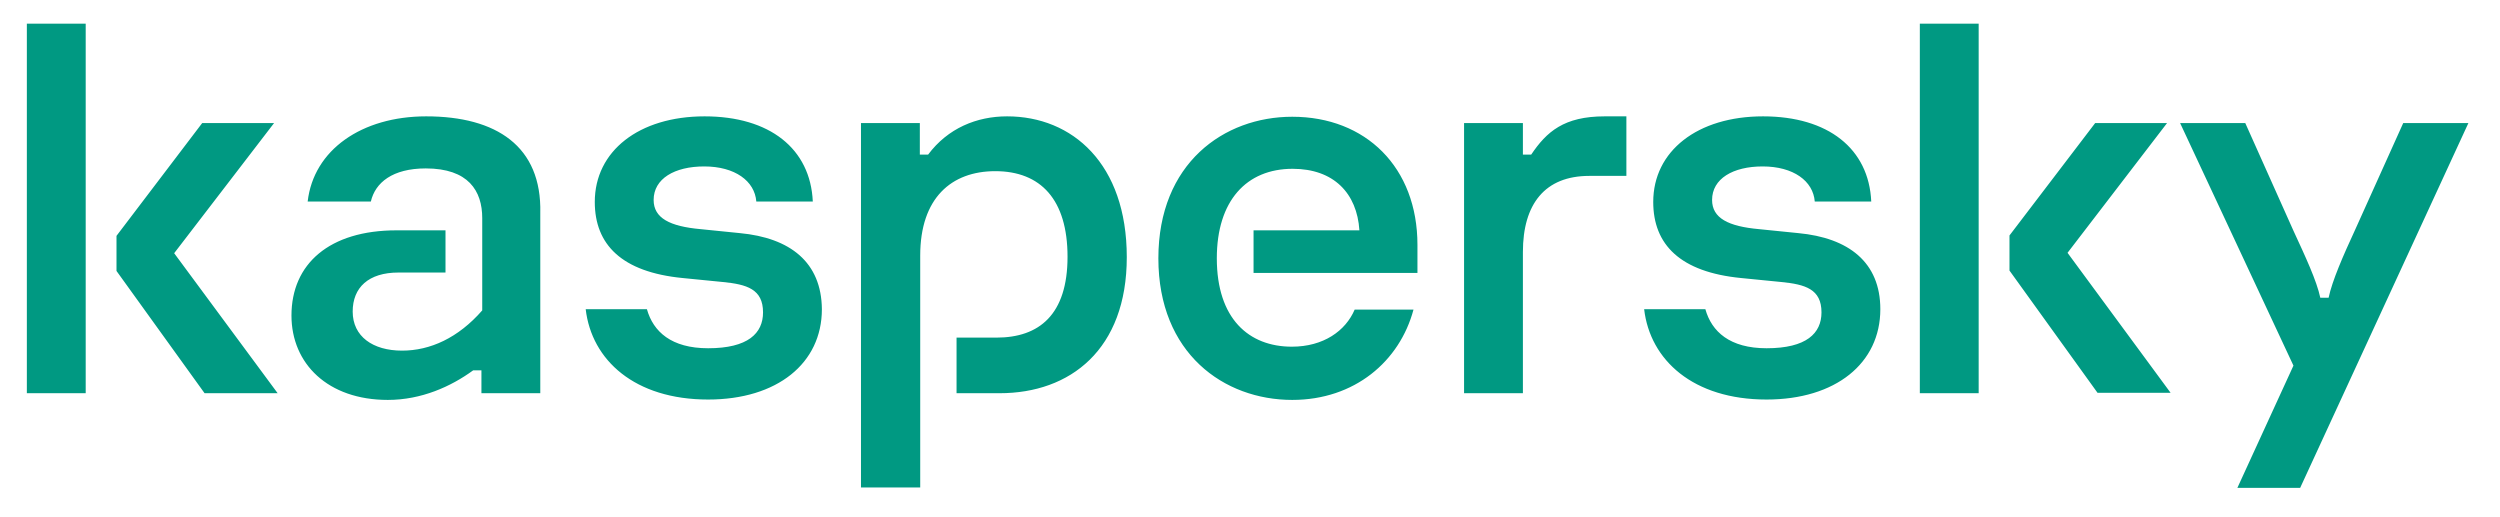 <svg width="150" height="31" viewBox="0 0 150 31" fill="none" xmlns="http://www.w3.org/2000/svg">
<path d="M67.607 15.429C67.607 20.966 64.218 23.593 59.976 23.593H57.393V20.257H59.787C62.346 20.257 64.052 18.884 64.052 15.405C64.052 11.974 62.441 10.27 59.716 10.27C57.085 10.27 55.213 11.88 55.213 15.334V29.249H51.659V7.383H55.19V9.276H55.687C56.872 7.691 58.602 6.981 60.426 6.981C64.336 6.981 67.607 9.821 67.607 15.429ZM44.384 13.986L42.038 13.749C40.19 13.583 39.218 13.086 39.218 11.998C39.218 10.72 40.474 9.986 42.251 9.986C44.099 9.986 45.284 10.862 45.379 12.092H48.768C48.626 8.921 46.185 6.981 42.275 6.981C38.341 6.981 35.687 9.063 35.687 12.116C35.687 14.672 37.298 16.328 40.971 16.683L43.365 16.92C44.81 17.062 45.782 17.346 45.782 18.742C45.782 19.996 44.882 20.895 42.488 20.895C40.284 20.895 39.194 19.902 38.815 18.553H35.142C35.498 21.605 38.081 23.972 42.488 23.972C46.635 23.972 49.313 21.795 49.313 18.553C49.289 15.737 47.417 14.27 44.384 13.986ZM81.28 18.576C80.735 19.854 79.407 20.801 77.512 20.801C74.929 20.801 73.009 19.121 73.009 15.5C73.009 12.045 74.787 10.128 77.559 10.128C80.024 10.128 81.422 11.595 81.564 13.82H75.213V16.376H85.047V14.695C85.047 10.034 81.943 7.005 77.535 7.005C73.436 7.005 69.502 9.797 69.502 15.5C69.502 21.203 73.436 23.995 77.535 23.995C81.28 23.995 83.981 21.676 84.81 18.576H81.28ZM25.569 6.981C21.706 6.981 18.815 8.992 18.46 12.092H22.251C22.512 10.957 23.555 10.105 25.545 10.105C28.104 10.105 28.934 11.454 28.934 13.086V18.624C27.488 20.28 25.806 21.038 24.123 21.038C22.37 21.038 21.161 20.186 21.161 18.695C21.161 17.251 22.109 16.352 23.91 16.352H26.73V13.82H23.791C19.763 13.82 17.488 15.831 17.488 18.931C17.488 21.818 19.668 23.995 23.27 23.995C25.284 23.995 27.062 23.191 28.389 22.221H28.886V23.593H32.417V12.779C32.512 8.779 29.787 6.981 25.569 6.981ZM1.611 23.593H5.142V1.42H1.611V23.593ZM16.445 7.383H12.133L6.99 14.151V16.257L12.275 23.593H16.659L10.45 15.192L16.445 7.383ZM144.194 7.383L141.303 13.796C140.592 15.334 139.929 16.849 139.716 17.866H139.218C139.005 16.849 138.317 15.382 137.607 13.844L134.716 7.383H130.806L137.607 21.937L134.242 29.273H138.009L148.104 7.383H144.194ZM130.024 7.383H125.711L120.569 14.128V16.234L125.853 23.57H130.237L124.052 15.169L130.024 7.383ZM107.891 13.986L105.545 13.749C103.697 13.583 102.725 13.086 102.725 11.998C102.725 10.72 103.981 9.986 105.758 9.986C107.607 9.986 108.791 10.862 108.886 12.092H112.275C112.133 8.921 109.692 6.981 105.782 6.981C101.848 6.981 99.194 9.063 99.194 12.116C99.194 14.672 100.806 16.328 104.479 16.683L106.872 16.92C108.317 17.062 109.289 17.346 109.289 18.742C109.289 19.996 108.389 20.895 105.995 20.895C103.791 20.895 102.701 19.902 102.322 18.553H98.649C99.005 21.605 101.588 23.972 105.995 23.972C110.142 23.972 112.82 21.795 112.82 18.553C112.82 15.737 110.924 14.27 107.891 13.986ZM115.19 23.593H118.72V1.42H115.19V23.593ZM91.872 9.276H91.374V7.383H87.844V23.593H91.374V15.121C91.374 12.234 92.701 10.554 95.355 10.554H97.583V6.981H96.28C93.839 6.981 92.796 7.904 91.872 9.276Z" fill="#009982"/>
</svg>

